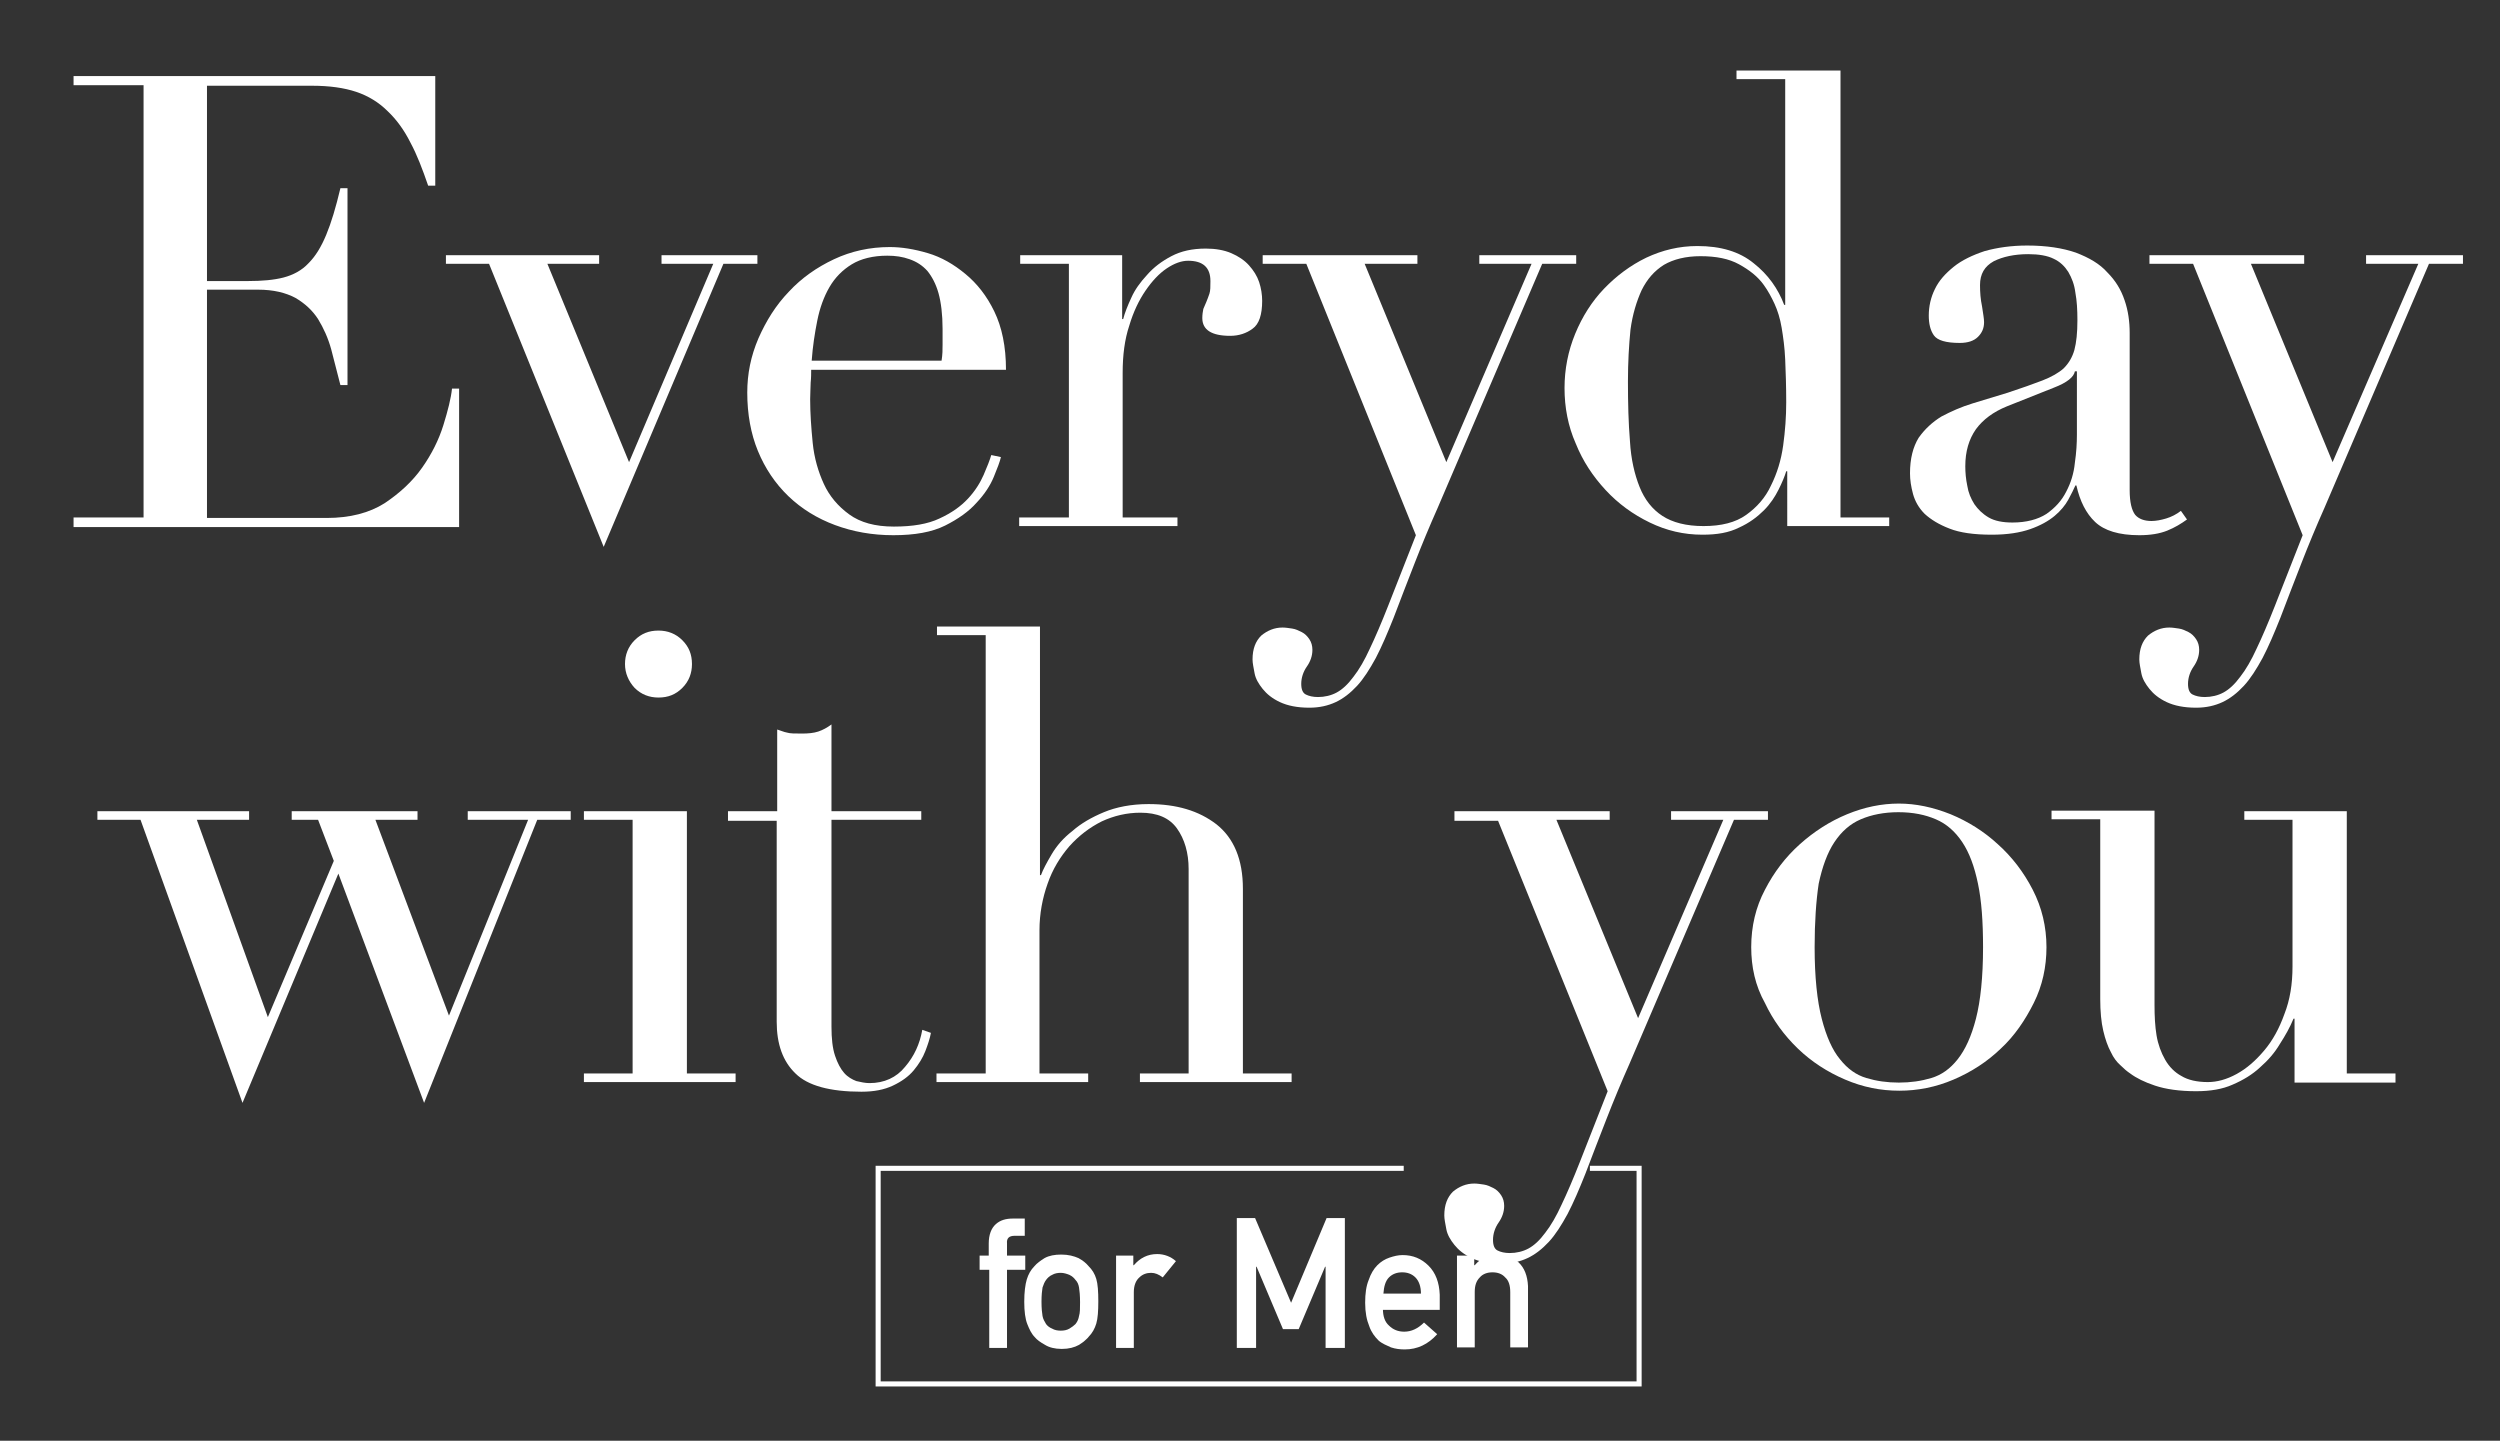 <?xml version="1.0" encoding="utf-8"?>
<!-- Generator: Adobe Illustrator 27.0.0, SVG Export Plug-In . SVG Version: 6.00 Build 0)  -->
<svg version="1.1" id="レイヤー_1" xmlns="http://www.w3.org/2000/svg" xmlns:xlink="http://www.w3.org/1999/xlink" x="0px"
	 y="0px" viewBox="0 0 492.8 284" style="enable-background:new 0 0 492.8 284;" xml:space="preserve">
<rect x="0" y="0" width="492.8" height="284" fill="#333333" stroke="none"/>
<style type="text/css">
	.st0{fill:#FFFFFF;}
	.st1{fill:none;stroke:#FFFFFF;stroke-miterlimit:10;}
</style>
<g>
	<path class="st0" d="M14.5,102h13.8V16.8H14.5V15h71.3v21.6h-1.4c-1.1-3.2-2.2-6.1-3.5-8.5c-1.2-2.4-2.7-4.5-4.5-6.2
		c-1.7-1.7-3.8-3-6.2-3.8c-2.4-0.8-5.3-1.2-8.7-1.2H40.8v38.5h8.1c2.7,0,5.1-0.2,7-0.7c1.9-0.5,3.6-1.4,4.9-2.8
		c1.4-1.4,2.5-3.2,3.5-5.6c1-2.4,1.9-5.4,2.8-9.2h1.4v38.8h-1.4c-0.6-2.4-1.2-4.7-1.8-7c-0.6-2.2-1.5-4.2-2.6-6
		c-1.1-1.7-2.6-3.1-4.5-4.2c-1.9-1-4.3-1.6-7.3-1.6H40.8v45h23.6c4.6,0,8.4-1,11.4-2.9c3-2,5.5-4.3,7.4-7c1.9-2.7,3.3-5.5,4.2-8.4
		c0.9-2.9,1.5-5.3,1.7-7.2h1.4v27.3h-76V102z"/>
	<path class="st0" d="M87.9,50.3h30.2V52h-10.2l16.1,39.1L140.6,52h-10.2v-1.7h18.9V52h-6.7l-23.6,55.8L96.4,52h-8.5V50.3z"/>
	<path class="st0" d="M159.9,72.8c0,0.8,0,1.7-0.1,2.6c0,0.9-0.1,2-0.1,3.3c0,2.7,0.2,5.6,0.5,8.6c0.3,3,1.1,5.7,2.2,8.1
		c1.1,2.4,2.8,4.4,5,6c2.2,1.6,5.1,2.4,8.8,2.4c3.7,0,6.7-0.5,9-1.6c2.4-1.1,4.2-2.4,5.6-3.9c1.4-1.5,2.4-3.1,3.1-4.7
		c0.7-1.6,1.2-2.9,1.5-3.9l1.9,0.4c-0.2,0.9-0.7,2.2-1.4,3.9c-0.7,1.7-1.8,3.4-3.4,5.1c-1.5,1.7-3.6,3.2-6.2,4.5s-6,1.9-10.2,1.9
		c-4.2,0-8-0.7-11.5-2c-3.5-1.3-6.6-3.2-9.2-5.7c-2.6-2.5-4.6-5.5-6-8.9c-1.4-3.4-2.1-7.3-2.1-11.5c0-3.7,0.7-7.2,2.2-10.7
		c1.5-3.4,3.4-6.5,6-9.2c2.5-2.7,5.5-4.8,8.9-6.4c3.4-1.6,7.1-2.4,11-2.4c2.3,0,4.8,0.4,7.5,1.2c2.7,0.8,5.1,2.2,7.4,4.1
		c2.3,1.9,4.2,4.3,5.7,7.4c1.5,3.1,2.3,6.9,2.3,11.5H159.9z M185.6,71.1c0.2-1.2,0.2-2.2,0.2-3.2s0-2,0-3.1c0-2.8-0.3-5.2-0.8-7
		c-0.5-1.8-1.3-3.3-2.2-4.4c-1-1.1-2.1-1.8-3.5-2.3c-1.4-0.5-2.8-0.7-4.4-0.7c-2.8,0-5.2,0.6-7,1.7c-1.8,1.1-3.3,2.6-4.4,4.5
		c-1.1,1.9-1.9,4.1-2.4,6.6c-0.5,2.5-0.9,5.1-1.1,7.9H185.6z"/>
	<path class="st0" d="M201.1,102h9.6V52h-9.6v-1.7h20.1v12.6h0.2c0.3-1.2,0.9-2.7,1.6-4.2c0.7-1.6,1.8-3.1,3.1-4.5
		c1.3-1.5,2.9-2.7,4.8-3.7c1.9-1,4.1-1.5,6.8-1.5c1.9,0,3.6,0.3,5,0.9c1.4,0.6,2.6,1.4,3.5,2.4c0.9,1,1.6,2.1,2,3.3
		c0.4,1.2,0.6,2.5,0.6,3.7c0,2.7-0.6,4.6-1.9,5.5c-1.2,0.9-2.7,1.4-4.4,1.4c-3.7,0-5.5-1.2-5.5-3.5c0-0.7,0.1-1.3,0.2-1.8
		c0.2-0.5,0.4-0.9,0.6-1.4c0.2-0.5,0.4-1,0.6-1.6c0.2-0.6,0.2-1.4,0.2-2.5c0-2.7-1.5-4-4.4-4c-1.3,0-2.7,0.5-4.2,1.5
		c-1.5,1-2.9,2.5-4.2,4.4c-1.3,1.9-2.4,4.2-3.2,6.9c-0.9,2.7-1.3,5.8-1.3,9.3V102h10.8v1.7h-31.2V102z"/>
	<path class="st0" d="M248.9,50.3h30.5V52H269l16.1,39.1L301.9,52h-10.3v-1.7h19.1V52h-6.7l-20.6,48.1c-1.6,3.6-3.1,7.2-4.5,10.8
		c-1.4,3.6-2.8,7.2-4.2,10.9c-1.2,3-2.3,5.6-3.5,7.9c-1.2,2.2-2.4,4.1-3.7,5.5c-1.3,1.4-2.7,2.5-4.2,3.2c-1.5,0.7-3.2,1.1-5.2,1.1
		c-2.4,0-4.3-0.4-5.8-1.1c-1.5-0.7-2.6-1.6-3.4-2.6c-0.8-1-1.4-2-1.6-3.1c-0.2-1.1-0.4-2-0.4-2.7c0-2.1,0.6-3.6,1.7-4.7
		c1.2-1,2.6-1.6,4.2-1.6c0.6,0,1.2,0.1,1.9,0.2c0.7,0.1,1.3,0.4,1.9,0.7c0.6,0.3,1.1,0.8,1.5,1.4c0.4,0.6,0.6,1.3,0.6,2.1
		c0,1.2-0.4,2.3-1.1,3.3c-0.7,1-1.1,2.2-1.1,3.4c0,1.1,0.3,1.8,0.9,2.1c0.6,0.3,1.4,0.5,2.4,0.5c1.3,0,2.6-0.3,3.7-0.9
		c1.1-0.6,2.2-1.6,3.3-3.1c1.1-1.4,2.2-3.3,3.2-5.5c1.1-2.3,2.3-5.1,3.6-8.4l5.5-14L257.5,52h-8.6V50.3z"/>
	<path class="st0" d="M342.5,13.9h20.3V102h9.6v1.7h-20.1V92.9h-0.2c-0.3,1-0.8,2.2-1.5,3.6c-0.7,1.4-1.6,2.8-2.9,4.1
		c-1.3,1.3-2.9,2.5-4.9,3.4c-2,1-4.3,1.4-7.2,1.4c-3.7,0-7.1-0.8-10.4-2.4c-3.3-1.6-6.2-3.7-8.7-6.4c-2.5-2.7-4.5-5.7-5.9-9.2
		c-1.5-3.4-2.2-7.1-2.2-10.9c0-3.7,0.7-7.3,2.1-10.7c1.4-3.4,3.3-6.4,5.7-8.9c2.4-2.5,5.2-4.6,8.3-6.1c3.2-1.5,6.5-2.3,10.1-2.3
		c4.6,0,8.3,1.1,11.1,3.4c2.8,2.2,4.8,5,6,8.2h0.2V15.6h-9.6V13.9z M320.9,75.2c0,4.3,0.1,8.2,0.4,11.8c0.2,3.5,0.9,6.5,1.9,9
		s2.5,4.4,4.5,5.7c2,1.3,4.7,2,8.1,2c3.5,0,6.3-0.7,8.4-2.2c2.1-1.5,3.8-3.4,4.9-5.8c1.2-2.4,2-5,2.4-7.9c0.4-2.9,0.6-5.7,0.6-8.5
		c0-3.2-0.1-6-0.2-8.4c-0.1-2.4-0.4-4.5-0.7-6.3c-0.3-1.8-0.8-3.4-1.4-4.7c-0.6-1.3-1.3-2.6-2.1-3.7c-1.2-1.7-2.9-3-4.9-4.1
		c-2-1.1-4.5-1.6-7.6-1.6c-2.9,0-5.3,0.6-7.2,1.7c-1.9,1.2-3.3,2.8-4.4,5c-1,2.2-1.8,4.8-2.2,7.8C321.1,68,320.9,71.4,320.9,75.2z"
		/>
	<path class="st0" d="M431.1,102.4c-1.1,0.8-2.4,1.6-3.9,2.2c-1.5,0.6-3.3,0.9-5.5,0.9c-4,0-6.9-0.9-8.7-2.6c-1.8-1.7-3-4.1-3.7-7.2
		h-0.2c-0.3,0.7-0.8,1.7-1.4,2.8c-0.6,1.1-1.5,2.2-2.7,3.2c-1.2,1-2.8,1.9-4.8,2.6s-4.5,1.1-7.6,1.1c-3.5,0-6.3-0.4-8.3-1.2
		c-2.1-0.8-3.7-1.8-4.9-2.9c-1.2-1.2-1.9-2.5-2.3-3.9c-0.4-1.5-0.6-2.8-0.6-4.1c0-2.9,0.6-5.2,1.7-7c1.2-1.7,2.7-3.1,4.5-4.2
		c1.9-1,3.9-1.9,6.2-2.6c2.3-0.7,4.6-1.4,6.9-2.1c2.7-0.9,5-1.7,6.8-2.4c1.8-0.7,3.2-1.5,4.2-2.4c1-1,1.7-2.2,2.1-3.6
		c0.4-1.5,0.6-3.4,0.6-5.9c0-2-0.1-3.8-0.4-5.4c-0.2-1.6-0.7-2.9-1.4-4.1c-0.7-1.1-1.6-2-2.9-2.6c-1.2-0.6-2.9-0.9-5-0.9
		c-2.7,0-5,0.5-6.8,1.4c-1.8,1-2.7,2.5-2.7,4.7c0,1.4,0.1,2.8,0.4,4.2c0.2,1.4,0.4,2.4,0.4,3.1c0,1.2-0.4,2.1-1.2,2.9
		c-0.8,0.8-2,1.2-3.6,1.2c-2.7,0-4.4-0.5-5.1-1.5c-0.7-1-1-2.3-1-3.9c0-1.8,0.4-3.6,1.2-5.2c0.8-1.7,2.1-3.1,3.7-4.4
		c1.6-1.3,3.7-2.3,6.1-3.1c2.5-0.7,5.3-1.1,8.4-1.1c3.8,0,7,0.5,9.6,1.4c2.6,1,4.7,2.2,6.2,3.9c1.6,1.6,2.7,3.4,3.4,5.5
		c0.7,2,1,4.2,1,6.4v31c0,2.4,0.4,4,1.1,4.9c0.7,0.8,1.8,1.2,3.2,1.2c0.9,0,1.9-0.2,2.9-0.5c1-0.3,2-0.8,2.9-1.5L431.1,102.4z
		 M409.3,73.2H409c-0.2,1.1-1.5,2.2-4.1,3.2l-9.3,3.7c-2.7,1.1-4.7,2.6-6.1,4.5c-1.4,2-2.1,4.4-2.1,7.3c0,1.2,0.1,2.5,0.4,3.9
		c0.2,1.3,0.7,2.5,1.4,3.6c0.7,1,1.6,1.9,2.8,2.6c1.2,0.7,2.8,1,4.7,1c2.7,0,5-0.6,6.7-1.7c1.7-1.2,3-2.6,3.9-4.4
		c0.9-1.7,1.5-3.6,1.7-5.7c0.3-2,0.4-3.9,0.4-5.5V73.2z"/>
	<path class="st0" d="M423.7,50.3h30.5V52h-10.5l16.1,39.1L476.7,52h-10.3v-1.7h19.1V52h-6.7l-20.6,48.1c-1.6,3.6-3.1,7.2-4.5,10.8
		c-1.4,3.6-2.8,7.2-4.2,10.9c-1.2,3-2.3,5.6-3.5,7.9c-1.2,2.2-2.4,4.1-3.7,5.5c-1.3,1.4-2.7,2.5-4.2,3.2c-1.5,0.7-3.2,1.1-5.2,1.1
		c-2.4,0-4.3-0.4-5.8-1.1c-1.5-0.7-2.6-1.6-3.4-2.6c-0.8-1-1.4-2-1.6-3.1c-0.2-1.1-0.4-2-0.4-2.7c0-2.1,0.6-3.6,1.7-4.7
		c1.2-1,2.6-1.6,4.2-1.6c0.6,0,1.2,0.1,1.9,0.2c0.7,0.1,1.3,0.4,1.9,0.7c0.6,0.3,1.1,0.8,1.5,1.4c0.4,0.6,0.6,1.3,0.6,2.1
		c0,1.2-0.4,2.3-1.1,3.3c-0.7,1-1.1,2.2-1.1,3.4c0,1.1,0.3,1.8,0.9,2.1c0.6,0.3,1.4,0.5,2.4,0.5c1.3,0,2.6-0.3,3.7-0.9
		c1.1-0.6,2.2-1.6,3.3-3.1c1.1-1.4,2.2-3.3,3.2-5.5c1.1-2.3,2.3-5.1,3.6-8.4l5.5-14L432.3,52h-8.6V50.3z"/>
	<path class="st0" d="M19.1,159.9h30v1.7H38.8l14,38.9l13-30.8l-3.1-8.1h-5.2v-1.7h24.8v1.7h-8.3l14.5,38.6l15.6-38.6H92.2v-1.7
		h20.3v1.7h-6.6l-22.3,55.8l-16.9-45.2l-18.9,45.2l-20.1-55.8h-8.5V159.9z"/>
	<path class="st0" d="M115.1,211.6h9.6v-50h-9.6v-1.7h20.3v51.7h9.6v1.7h-29.9V211.6z M123.2,130.9c0-1.8,0.6-3.4,1.9-4.7
		c1.3-1.3,2.8-1.9,4.7-1.9c1.8,0,3.4,0.6,4.7,1.9c1.3,1.3,1.9,2.8,1.9,4.7c0,1.8-0.6,3.4-1.9,4.7c-1.3,1.3-2.8,1.9-4.7,1.9
		c-1.8,0-3.4-0.6-4.7-1.9C123.9,134.3,123.2,132.7,123.2,130.9z"/>
	<path class="st0" d="M143.6,159.9h9.6v-16.1c0.7,0.2,1.3,0.5,1.9,0.6c0.6,0.2,1.6,0.2,3,0.2c1.2,0,2.3-0.1,3.2-0.4
		c0.9-0.3,1.8-0.8,2.6-1.4v17.1h17.7v1.7h-17.7v40.8c0,2.3,0.2,4.2,0.7,5.7c0.5,1.5,1.1,2.6,1.8,3.4c0.7,0.8,1.6,1.3,2.4,1.6
		c0.9,0.2,1.7,0.4,2.6,0.4c2.9,0,5.3-1.1,7-3.2c1.8-2.1,2.9-4.5,3.4-7.3l1.7,0.6c-0.2,1.1-0.6,2.3-1.1,3.6c-0.5,1.3-1.3,2.6-2.3,3.8
		c-1,1.2-2.4,2.2-4.1,3c-1.7,0.8-3.7,1.2-6.2,1.2c-6.2,0-10.6-1.2-13-3.6c-2.5-2.4-3.7-5.8-3.7-10.2v-39.6h-9.6V159.9z"/>
	<path class="st0" d="M184.7,211.6h9.6v-86.4h-9.6v-1.7H205v49h0.2c0.4-1.1,1.1-2.4,2.1-4.1s2.3-3.2,4.1-4.6
		c1.7-1.5,3.8-2.7,6.2-3.7c2.4-1,5.4-1.6,8.8-1.6c5.5,0,9.9,1.3,13.4,4c3.4,2.7,5.2,6.9,5.2,12.7v36.4h9.6v1.7h-29.9v-1.7h9.6v-40.3
		c0-3.2-0.8-5.9-2.3-8c-1.5-2.1-3.9-3.1-7.2-3.1c-2.7,0-5.2,0.6-7.6,1.7c-2.4,1.2-4.5,2.8-6.4,4.9c-1.8,2.1-3.3,4.5-4.3,7.4
		c-1,2.8-1.6,5.9-1.6,9.2v28.2h9.6v1.7h-29.9V211.6z"/>
	<path class="st0" d="M286.8,159.9h30.5v1.7h-10.5l16.1,39.1l16.8-39.1h-10.3v-1.7h19.1v1.7h-6.7l-20.6,48.1
		c-1.6,3.6-3.1,7.2-4.5,10.8c-1.4,3.6-2.8,7.2-4.2,10.9c-1.2,3-2.3,5.6-3.5,7.9c-1.2,2.2-2.4,4.1-3.7,5.5c-1.3,1.4-2.7,2.5-4.2,3.2
		c-1.5,0.7-3.2,1.1-5.2,1.1c-2.4,0-4.3-0.4-5.8-1.1c-1.5-0.7-2.6-1.6-3.4-2.6c-0.8-1-1.4-2-1.6-3.1c-0.2-1.1-0.4-2-0.4-2.7
		c0-2.1,0.6-3.6,1.7-4.7c1.2-1,2.6-1.6,4.2-1.6c0.6,0,1.2,0.1,1.9,0.2c0.7,0.1,1.3,0.4,1.9,0.7c0.6,0.3,1.1,0.8,1.5,1.4
		c0.4,0.6,0.6,1.3,0.6,2.1c0,1.2-0.4,2.3-1.1,3.3c-0.7,1-1.1,2.2-1.1,3.4c0,1.1,0.3,1.8,0.9,2.1c0.6,0.3,1.4,0.5,2.4,0.5
		c1.3,0,2.6-0.3,3.7-0.9c1.1-0.6,2.2-1.6,3.3-3.1c1.1-1.4,2.2-3.3,3.2-5.5c1.1-2.3,2.3-5.1,3.6-8.4l5.5-14l-21.6-53.3h-8.6V159.9z"
		/>
	<path class="st0" d="M345.2,186.7c0-4.1,0.9-7.9,2.7-11.3c1.8-3.5,4.1-6.5,6.9-9c2.8-2.5,5.9-4.5,9.3-5.9c3.4-1.4,6.8-2.1,10.2-2.1
		c3.3,0,6.7,0.7,10.2,2.1c3.4,1.4,6.6,3.4,9.3,5.9c2.8,2.5,5.1,5.5,6.9,9c1.8,3.5,2.7,7.3,2.7,11.3c0,3.9-0.8,7.6-2.5,11
		c-1.7,3.4-3.8,6.5-6.5,9c-2.7,2.6-5.8,4.6-9.3,6.1c-3.5,1.5-7.1,2.2-10.7,2.2c-3.7,0-7.2-0.7-10.7-2.2c-3.5-1.5-6.6-3.5-9.3-6.1
		c-2.7-2.6-4.9-5.6-6.5-9C346,194.3,345.2,190.6,345.2,186.7z M357.7,186.7c0,5.9,0.5,10.6,1.4,14.1c0.9,3.5,2.1,6.2,3.6,8
		c1.5,1.9,3.2,3.1,5.2,3.7c2,0.6,4.1,0.9,6.4,0.9s4.4-0.3,6.4-0.9c2-0.6,3.7-1.8,5.2-3.7c1.5-1.9,2.7-4.5,3.6-8
		c0.9-3.5,1.4-8.2,1.4-14.1c0-5-0.3-9.2-1-12.5c-0.7-3.4-1.7-6.1-3.1-8.2c-1.4-2.1-3.1-3.6-5.2-4.5c-2.1-0.9-4.5-1.4-7.4-1.4
		c-2.8,0-5.3,0.5-7.4,1.4c-2.1,0.9-3.8,2.4-5.2,4.5c-1.4,2.1-2.4,4.9-3.1,8.2C358,177.5,357.7,181.7,357.7,186.7z"/>
	<path class="st0" d="M472.4,213.4h-20.1v-12.6h-0.2c-0.7,1.7-1.6,3.3-2.7,5c-1,1.7-2.3,3.2-3.9,4.6c-1.5,1.4-3.3,2.5-5.4,3.4
		c-2,0.9-4.4,1.3-7.2,1.3c-3.3,0-6-0.4-8.1-1.1c-2.1-0.7-3.7-1.5-4.9-2.4c-0.6-0.4-1.2-0.9-1.9-1.6c-0.7-0.6-1.4-1.5-1.9-2.6
		c-0.6-1.1-1.1-2.5-1.5-4.2c-0.4-1.7-0.6-3.8-0.6-6.3v-35.4h-9.6v-1.7h20.3v38.3c0,2.2,0.1,4.2,0.4,6c0.3,1.8,0.9,3.4,1.7,4.8
		c0.8,1.4,1.9,2.5,3.2,3.2c1.3,0.8,3.1,1.2,5.2,1.2c1.8,0,3.7-0.5,5.7-1.6c2-1.1,3.7-2.6,5.4-4.6s3-4.4,4-7.2
		c1.1-2.8,1.6-5.9,1.6-9.4v-28.9h-9.5v-1.7h20.2v51.7h9.6V213.4z"/>
</g>
<polyline class="st1" points="276.7,230.3 173.1,230.3 173.1,272.8 323.1,272.8 323.1,230.3 313.4,230.3 "/>
<g>
	<path class="st0" d="M194.9,250.3h-1.8v-2.8h1.8v-2.4c0-1.7,0.5-3,1.4-3.8c0.9-0.8,2-1.1,3.4-1.1h2.3v3.4h-2
		c-1.1,0-1.6,0.5-1.5,1.5v2.4h3.6v2.8h-3.6v15.4h-3.5V250.3z"/>
	<path class="st0" d="M201.9,256.6c0-1.9,0.2-3.4,0.5-4.4c0.3-1,0.8-1.9,1.5-2.6c0.5-0.6,1.2-1.1,2-1.6c0.9-0.5,2-0.7,3.3-0.7
		c1.4,0,2.5,0.3,3.4,0.7c0.9,0.5,1.5,1,2,1.6c0.7,0.7,1.2,1.5,1.5,2.5c0.3,1,0.4,2.5,0.4,4.4c0,1.9-0.1,3.4-0.4,4.4
		c-0.3,1-0.8,1.9-1.5,2.6c-0.2,0.3-0.5,0.5-0.8,0.8c-0.3,0.3-0.7,0.5-1.1,0.8c-0.9,0.5-2,0.8-3.4,0.8c-1.4,0-2.5-0.3-3.3-0.8
		c-0.9-0.5-1.6-1-2-1.5c-0.7-0.7-1.1-1.6-1.5-2.6C202.1,260,201.9,258.5,201.9,256.6z M212.9,256.7c0-1.3-0.1-2.3-0.2-2.9
		c-0.1-0.6-0.3-1.1-0.7-1.5c-0.3-0.4-0.6-0.7-1.2-1c-0.5-0.2-1.1-0.4-1.7-0.4c-0.6,0-1.2,0.1-1.7,0.4c-0.5,0.2-0.9,0.6-1.2,1
		c-0.3,0.4-0.5,0.9-0.7,1.5c-0.1,0.6-0.2,1.5-0.2,2.8c0,1.3,0.1,2.2,0.2,2.8c0.1,0.6,0.4,1.1,0.7,1.6c0.3,0.4,0.7,0.7,1.2,0.9
		c0.5,0.3,1.1,0.4,1.7,0.4c0.6,0,1.2-0.1,1.7-0.4c0.5-0.3,0.9-0.6,1.2-0.9c0.4-0.5,0.6-1,0.7-1.6
		C212.9,258.8,212.9,257.9,212.9,256.7z"/>
	<path class="st0" d="M219.9,247.5h3.5v1.9h0.1c1.2-1.4,2.7-2.2,4.6-2.2c1.4,0,2.7,0.5,3.7,1.4l-2.6,3.2c-0.8-0.6-1.5-0.9-2.3-0.9
		c-0.9,0-1.7,0.3-2.3,0.9c-0.7,0.6-1.1,1.6-1.1,2.9v11h-3.5V247.5z"/>
	<path class="st0" d="M243.9,240.1h3.5l7.1,16.7l7-16.7h3.6v25.6h-3.8v-16h-0.1l-5.2,12.3h-3.1l-5.2-12.3h-0.1v16h-3.8V240.1z"/>
	<path class="st0" d="M272.6,258c0,1.5,0.4,2.6,1.2,3.3c0.8,0.8,1.8,1.2,3,1.2c1.4,0,2.7-0.6,3.9-1.8l2.6,2.3c-1.8,2-3.9,3-6.4,3
		c-0.9,0-1.8-0.1-2.7-0.4c-0.4-0.2-0.9-0.4-1.3-0.6c-0.4-0.2-0.9-0.5-1.2-0.8c-0.7-0.7-1.4-1.6-1.8-2.8c-0.5-1.2-0.8-2.7-0.8-4.6
		c0-1.8,0.2-3.3,0.7-4.5c0.4-1.2,1-2.2,1.7-2.9c0.7-0.7,1.5-1.2,2.4-1.5c0.9-0.3,1.7-0.5,2.6-0.5c2,0,3.7,0.7,5.1,2.1
		c1.4,1.4,2.1,3.3,2.2,5.7v3H272.6z M280.1,255c0-1.4-0.4-2.5-1.1-3.2c-0.7-0.7-1.6-1-2.6-1s-1.9,0.3-2.6,1c-0.7,0.7-1,1.8-1.1,3.2
		H280.1z"/>
	<path class="st0" d="M287.1,247.5h3.5v1.9h0.1c1.2-1.4,2.7-2.2,4.6-2.2c1.5,0,2.8,0.5,4,1.6c1.2,1.1,1.8,2.7,1.9,4.7v12.1h-3.5
		v-10.9c0-1.3-0.3-2.3-1-2.9c-0.6-0.7-1.5-1-2.5-1c-1,0-1.9,0.3-2.5,1c-0.7,0.7-1,1.6-1,2.9v10.9h-3.5V247.5z"/>
</g>
</svg>
